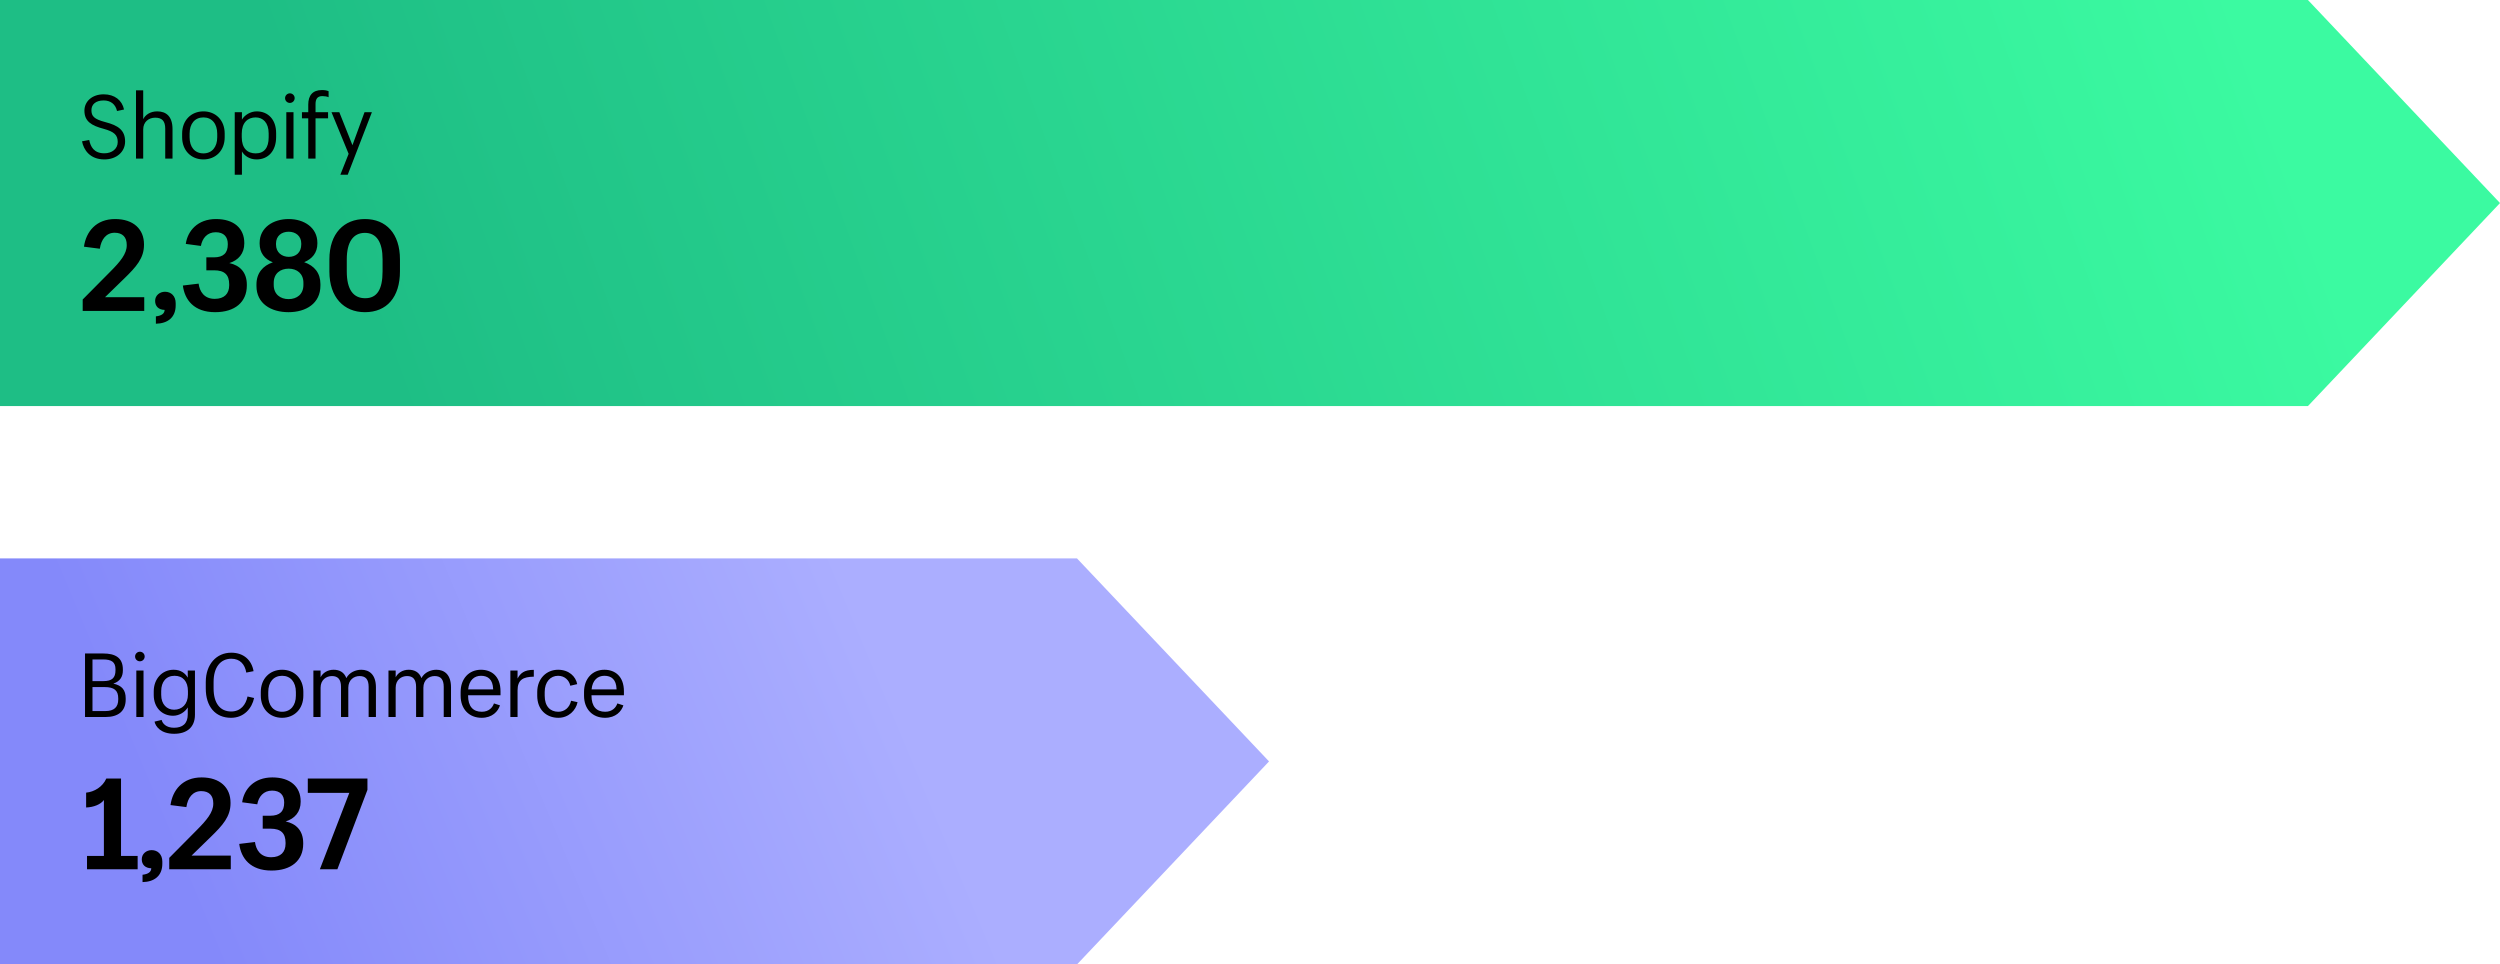 <svg width="394" height="152" viewBox="0 0 394 152" fill="none" xmlns="http://www.w3.org/2000/svg">
<path d="M0 0H363.729L394 32L363.729 64H0V0Z" fill="url(#paint0_linear_592_6358)"/>
<path d="M0 88H169.729L200 120L169.729 152H0V88Z" fill="url(#paint1_linear_592_6358)"/>
<path d="M19.716 22.298C19.716 23.95 18.344 25.126 16.454 25.126C14.158 25.126 13.178 23.6 12.926 22.27L14.06 22.06C14.27 23.124 14.802 24.16 16.454 24.16C17.658 24.16 18.554 23.446 18.554 22.382C18.554 21.276 18.008 20.758 16.314 20.296C14.41 19.792 13.304 19.12 13.304 17.44C13.304 15.97 14.536 14.864 16.342 14.864C18.064 14.864 19.24 15.802 19.548 17.258L18.442 17.496C18.204 16.404 17.406 15.83 16.342 15.83C15.082 15.83 14.41 16.46 14.41 17.356C14.41 18.294 14.788 18.77 16.608 19.246C18.61 19.764 19.716 20.506 19.716 22.298ZM21.435 25V14.234H22.569V18.784C22.891 18.126 23.647 17.552 24.781 17.552C26.195 17.552 27.189 18.35 27.189 20.352V25H26.041V20.282C26.041 19.078 25.537 18.546 24.459 18.546C23.451 18.546 22.569 19.19 22.569 20.408V25H21.435ZM28.705 21.64V21.052C28.705 18.966 30.119 17.552 32.065 17.552C33.997 17.552 35.411 18.952 35.411 21.038V21.626C35.411 23.726 33.997 25.126 32.051 25.126C30.091 25.126 28.705 23.67 28.705 21.64ZM29.881 21.64C29.881 23.18 30.693 24.174 32.065 24.174C33.409 24.174 34.235 23.166 34.235 21.64V21.066C34.235 19.498 33.395 18.504 32.065 18.504C30.707 18.504 29.881 19.498 29.881 21.052V21.64ZM36.994 17.678H38.128V18.854C38.534 18.154 39.444 17.552 40.466 17.552C42.244 17.552 43.518 18.84 43.518 20.968V21.612C43.518 23.726 42.314 25.126 40.438 25.126C39.318 25.126 38.52 24.552 38.128 23.866V27.534H36.994V17.678ZM38.1 21.626C38.1 23.362 38.982 24.174 40.298 24.174C41.628 24.174 42.342 23.292 42.342 21.654V21.024C42.342 19.33 41.432 18.504 40.298 18.504C39.038 18.504 38.1 19.33 38.1 21.066V21.626ZM45.683 16.222C45.263 16.222 44.927 15.886 44.927 15.466C44.927 15.046 45.277 14.71 45.683 14.71C46.103 14.71 46.439 15.046 46.439 15.466C46.439 15.886 46.103 16.222 45.683 16.222ZM45.123 25V17.678H46.257V25H45.123ZM48.581 25V18.644H47.587V17.678H48.581V16.488C48.581 15.046 49.267 14.192 50.737 14.192C51.157 14.192 51.507 14.248 51.787 14.374V15.326C51.591 15.214 51.157 15.144 50.807 15.144C49.995 15.144 49.729 15.648 49.729 16.39V17.678H51.703V18.644H49.729V25H48.581ZM53.474 17.678L55.546 22.886L57.45 17.678H58.612L54.804 27.534H53.642L54.944 24.244L52.242 17.678H53.474Z" fill="black"/>
<path d="M22.733 46.84V49H13.033V47.2L17.373 42.82C18.953 41.24 19.973 40 19.973 38.68V38.58C19.973 37.38 19.313 36.68 18.073 36.68C16.733 36.68 15.953 37.72 15.733 39.2L13.233 38.88C13.553 36.54 15.133 34.52 18.133 34.52C21.053 34.52 22.693 36.14 22.693 38.5V38.6C22.693 40.68 21.473 42.06 19.573 43.9L16.553 46.84H22.733ZM27.687 48.12C27.687 50.04 26.427 50.98 24.567 51.02V49.86C25.467 49.76 25.927 49.42 25.947 48.84C25.007 48.82 24.447 48.28 24.447 47.42C24.447 46.56 25.167 45.98 26.007 45.98C26.967 45.98 27.687 46.66 27.687 47.78V48.12ZM38.901 45C38.901 47.6 37.041 49.2 33.901 49.2C30.581 49.2 29.101 47.26 28.821 45L31.301 44.7C31.461 45.92 32.161 47.1 33.841 47.1C35.361 47.1 36.121 46.28 36.121 44.96V44.82C36.121 43.32 35.401 42.6 33.741 42.6H32.521V40.56H33.701C35.241 40.56 35.901 39.84 35.901 38.52V38.44C35.901 37.32 35.261 36.6 34.001 36.6C32.641 36.6 31.881 37.56 31.661 38.76L29.281 38.44C29.561 36.4 31.141 34.52 34.041 34.52C36.861 34.52 38.501 35.98 38.501 38.3V38.36C38.501 39.96 37.561 41.02 36.141 41.46C37.821 41.82 38.901 42.94 38.901 44.86V45ZM45.458 49.2C42.718 49.2 40.418 47.84 40.418 45.08V44.82C40.418 43.06 41.418 41.88 42.998 41.34C41.698 40.84 40.918 39.84 40.918 38.4V38.28C40.918 35.86 43.058 34.52 45.498 34.52C47.938 34.52 50.018 35.88 50.018 38.26V38.38C50.018 39.84 49.198 40.8 47.938 41.32C49.558 41.88 50.498 43.04 50.498 44.76V45.02C50.498 47.8 48.258 49.2 45.458 49.2ZM45.518 40.48C46.658 40.48 47.478 39.78 47.478 38.52V38.36C47.478 37.22 46.618 36.52 45.498 36.52C44.358 36.52 43.498 37.2 43.498 38.38V38.54C43.498 39.78 44.418 40.48 45.518 40.48ZM45.478 47.14C46.798 47.14 47.818 46.38 47.818 44.9V44.56C47.818 43.12 46.798 42.34 45.498 42.34C44.198 42.34 43.138 43.08 43.138 44.58V44.9C43.138 46.38 44.178 47.14 45.478 47.14ZM51.913 42.8V40.88C51.913 36.76 54.233 34.52 57.513 34.52C60.833 34.52 63.033 36.8 63.033 40.88V42.76C63.033 46.84 60.953 49.2 57.513 49.2C54.193 49.2 51.913 46.86 51.913 42.8ZM57.513 36.7C55.693 36.7 54.653 38.1 54.653 40.88V42.78C54.653 45.66 55.693 47 57.553 47C59.413 47 60.293 45.64 60.293 42.76V40.86C60.293 38.18 59.353 36.7 57.513 36.7Z" fill="black"/>
<path d="M13.399 113V102.99H16.283C18.089 102.99 19.363 103.606 19.363 105.496V105.664C19.363 106.602 18.957 107.372 17.865 107.736C19.237 108.044 19.811 108.758 19.811 110.088V110.228C19.811 112.104 18.607 113 16.647 113H13.399ZM14.575 107.344H16.283C17.669 107.344 18.201 106.826 18.201 105.622V105.468C18.201 104.334 17.571 103.928 16.255 103.928H14.575V107.344ZM14.575 112.062H16.619C17.977 112.062 18.635 111.446 18.635 110.228V110.074C18.635 108.8 17.991 108.282 16.479 108.282H14.575V112.062ZM22.045 104.222C21.625 104.222 21.289 103.886 21.289 103.466C21.289 103.046 21.639 102.71 22.045 102.71C22.465 102.71 22.801 103.046 22.801 103.466C22.801 103.886 22.465 104.222 22.045 104.222ZM21.485 113V105.678H22.619V113H21.485ZM30.725 112.636C30.725 114.68 29.381 115.646 27.449 115.646C25.349 115.646 24.523 114.512 24.355 113.728L25.475 113.462C25.601 114.008 26.175 114.694 27.421 114.694C28.765 114.694 29.591 114.05 29.591 112.58V111.488C29.199 112.174 28.289 112.804 27.281 112.804C25.503 112.804 24.229 111.474 24.229 109.542V108.954C24.229 107.05 25.503 105.552 27.365 105.552C28.499 105.552 29.199 106.112 29.591 106.798V105.678H30.725V112.636ZM27.435 111.852C28.681 111.852 29.619 110.984 29.619 109.444V108.926C29.619 107.386 28.821 106.504 27.505 106.504C26.175 106.504 25.405 107.47 25.405 108.912V109.514C25.405 111.012 26.301 111.852 27.435 111.852ZM40.045 110.004C39.709 111.6 38.491 113.126 36.405 113.126C33.955 113.126 32.429 111.376 32.429 108.506V107.484C32.429 104.684 34.123 102.864 36.447 102.864C38.435 102.864 39.667 104.068 39.961 105.776L38.813 106C38.603 104.698 37.819 103.816 36.461 103.816C34.753 103.816 33.661 105.146 33.661 107.484V108.492C33.661 110.83 34.697 112.132 36.433 112.132C37.931 112.132 38.757 111.054 39.009 109.766L40.045 110.004ZM41.101 109.64V109.052C41.101 106.966 42.515 105.552 44.461 105.552C46.393 105.552 47.807 106.952 47.807 109.038V109.626C47.807 111.726 46.393 113.126 44.447 113.126C42.487 113.126 41.101 111.67 41.101 109.64ZM42.277 109.64C42.277 111.18 43.089 112.174 44.461 112.174C45.805 112.174 46.631 111.166 46.631 109.64V109.066C46.631 107.498 45.791 106.504 44.461 106.504C43.103 106.504 42.277 107.498 42.277 109.052V109.64ZM49.39 113V105.678H50.524V106.742C50.846 106.084 51.588 105.552 52.582 105.552C53.478 105.552 54.234 105.93 54.584 106.868C55.06 105.958 56.068 105.552 56.936 105.552C58.196 105.552 59.246 106.308 59.246 108.324V113H58.098V108.254C58.098 107.05 57.608 106.546 56.67 106.546C55.774 106.546 54.892 107.148 54.892 108.38V113H53.744V108.254C53.744 107.05 53.24 106.546 52.316 106.546C51.42 106.546 50.524 107.148 50.524 108.38V113H49.39ZM61.223 113V105.678H62.357V106.742C62.679 106.084 63.421 105.552 64.415 105.552C65.311 105.552 66.067 105.93 66.417 106.868C66.893 105.958 67.901 105.552 68.769 105.552C70.029 105.552 71.079 106.308 71.079 108.324V113H69.931V108.254C69.931 107.05 69.441 106.546 68.503 106.546C67.607 106.546 66.725 107.148 66.725 108.38V113H65.577V108.254C65.577 107.05 65.073 106.546 64.149 106.546C63.253 106.546 62.357 107.148 62.357 108.38V113H61.223ZM78.797 111.166C78.489 112.118 77.593 113.126 75.899 113.126C73.967 113.126 72.595 111.782 72.595 109.64V109.052C72.595 106.966 73.911 105.552 75.801 105.552C77.425 105.552 78.881 106.532 78.881 108.968V109.57H73.771V109.64C73.771 111.32 74.541 112.174 75.927 112.174C77.089 112.174 77.649 111.46 77.845 110.858L78.797 111.166ZM75.801 106.504C74.779 106.504 73.925 107.162 73.785 108.646H77.719V108.576C77.663 107.092 76.921 106.504 75.801 106.504ZM80.433 113V105.678H81.567V106.938C82.015 106.112 82.589 105.566 84.129 105.566V106.644C82.449 106.672 81.567 107.12 81.567 108.814V113H80.433ZM91.023 110.662C90.757 111.95 89.624 113.126 87.999 113.126C86.096 113.126 84.668 111.824 84.668 109.654V109.052C84.668 106.924 86.151 105.552 87.957 105.552C89.665 105.552 90.743 106.616 90.968 107.82L89.876 108.072C89.707 107.218 88.993 106.504 87.957 106.504C86.754 106.504 85.844 107.456 85.844 109.052V109.654C85.844 111.334 86.725 112.174 87.999 112.174C88.966 112.174 89.778 111.516 90.001 110.438L91.023 110.662ZM98.246 111.166C97.938 112.118 97.042 113.126 95.348 113.126C93.416 113.126 92.044 111.782 92.044 109.64V109.052C92.044 106.966 93.36 105.552 95.25 105.552C96.874 105.552 98.33 106.532 98.33 108.968V109.57H93.22V109.64C93.22 111.32 93.99 112.174 95.376 112.174C96.538 112.174 97.098 111.46 97.294 110.858L98.246 111.166ZM95.25 106.504C94.228 106.504 93.374 107.162 93.234 108.646H97.168V108.576C97.112 107.092 96.37 106.504 95.25 106.504Z" fill="black"/>
<path d="M21.693 134.9V137H13.713V134.9H16.373V126.08C15.873 126.78 14.753 127.22 13.573 127.26V124.92C14.853 124.8 16.173 124.02 16.753 122.7H19.073V134.9H21.693ZM25.583 136.12C25.583 138.04 24.323 138.98 22.463 139.02V137.86C23.363 137.76 23.823 137.42 23.843 136.84C22.903 136.82 22.343 136.28 22.343 135.42C22.343 134.56 23.063 133.98 23.903 133.98C24.863 133.98 25.583 134.66 25.583 135.78V136.12ZM36.372 134.84V137H26.672V135.2L31.012 130.82C32.592 129.24 33.612 128 33.612 126.68V126.58C33.612 125.38 32.952 124.68 31.712 124.68C30.372 124.68 29.592 125.72 29.372 127.2L26.872 126.88C27.192 124.54 28.772 122.52 31.772 122.52C34.692 122.52 36.332 124.14 36.332 126.5V126.6C36.332 128.68 35.112 130.06 33.212 131.9L30.192 134.84H36.372ZM47.784 133C47.784 135.6 45.924 137.2 42.784 137.2C39.464 137.2 37.984 135.26 37.704 133L40.184 132.7C40.344 133.92 41.044 135.1 42.724 135.1C44.244 135.1 45.004 134.28 45.004 132.96V132.82C45.004 131.32 44.284 130.6 42.624 130.6H41.404V128.56H42.584C44.124 128.56 44.784 127.84 44.784 126.52V126.44C44.784 125.32 44.144 124.6 42.884 124.6C41.524 124.6 40.764 125.56 40.544 126.76L38.164 126.44C38.444 124.4 40.024 122.52 42.924 122.52C45.744 122.52 47.384 123.98 47.384 126.3V126.36C47.384 127.96 46.444 129.02 45.024 129.46C46.704 129.82 47.784 130.94 47.784 132.86V133ZM57.909 124.48L53.169 137H50.409L55.049 124.96H48.509V122.7H57.909V124.48Z" fill="black"/>
<defs>
<linearGradient id="paint0_linear_592_6358" x1="62.682" y1="64" x2="339.404" y2="-36.024" gradientUnits="userSpaceOnUse">
<stop stop-color="#1EBE85"/>
<stop offset="1" stop-color="#3BFAA1"/>
</linearGradient>
<linearGradient id="paint1_linear_592_6358" x1="34" y1="152" x2="140.193" y2="107.591" gradientUnits="userSpaceOnUse">
<stop stop-color="#8489FA"/>
<stop offset="1" stop-color="#ABAEFF"/>
</linearGradient>
</defs>
</svg>
